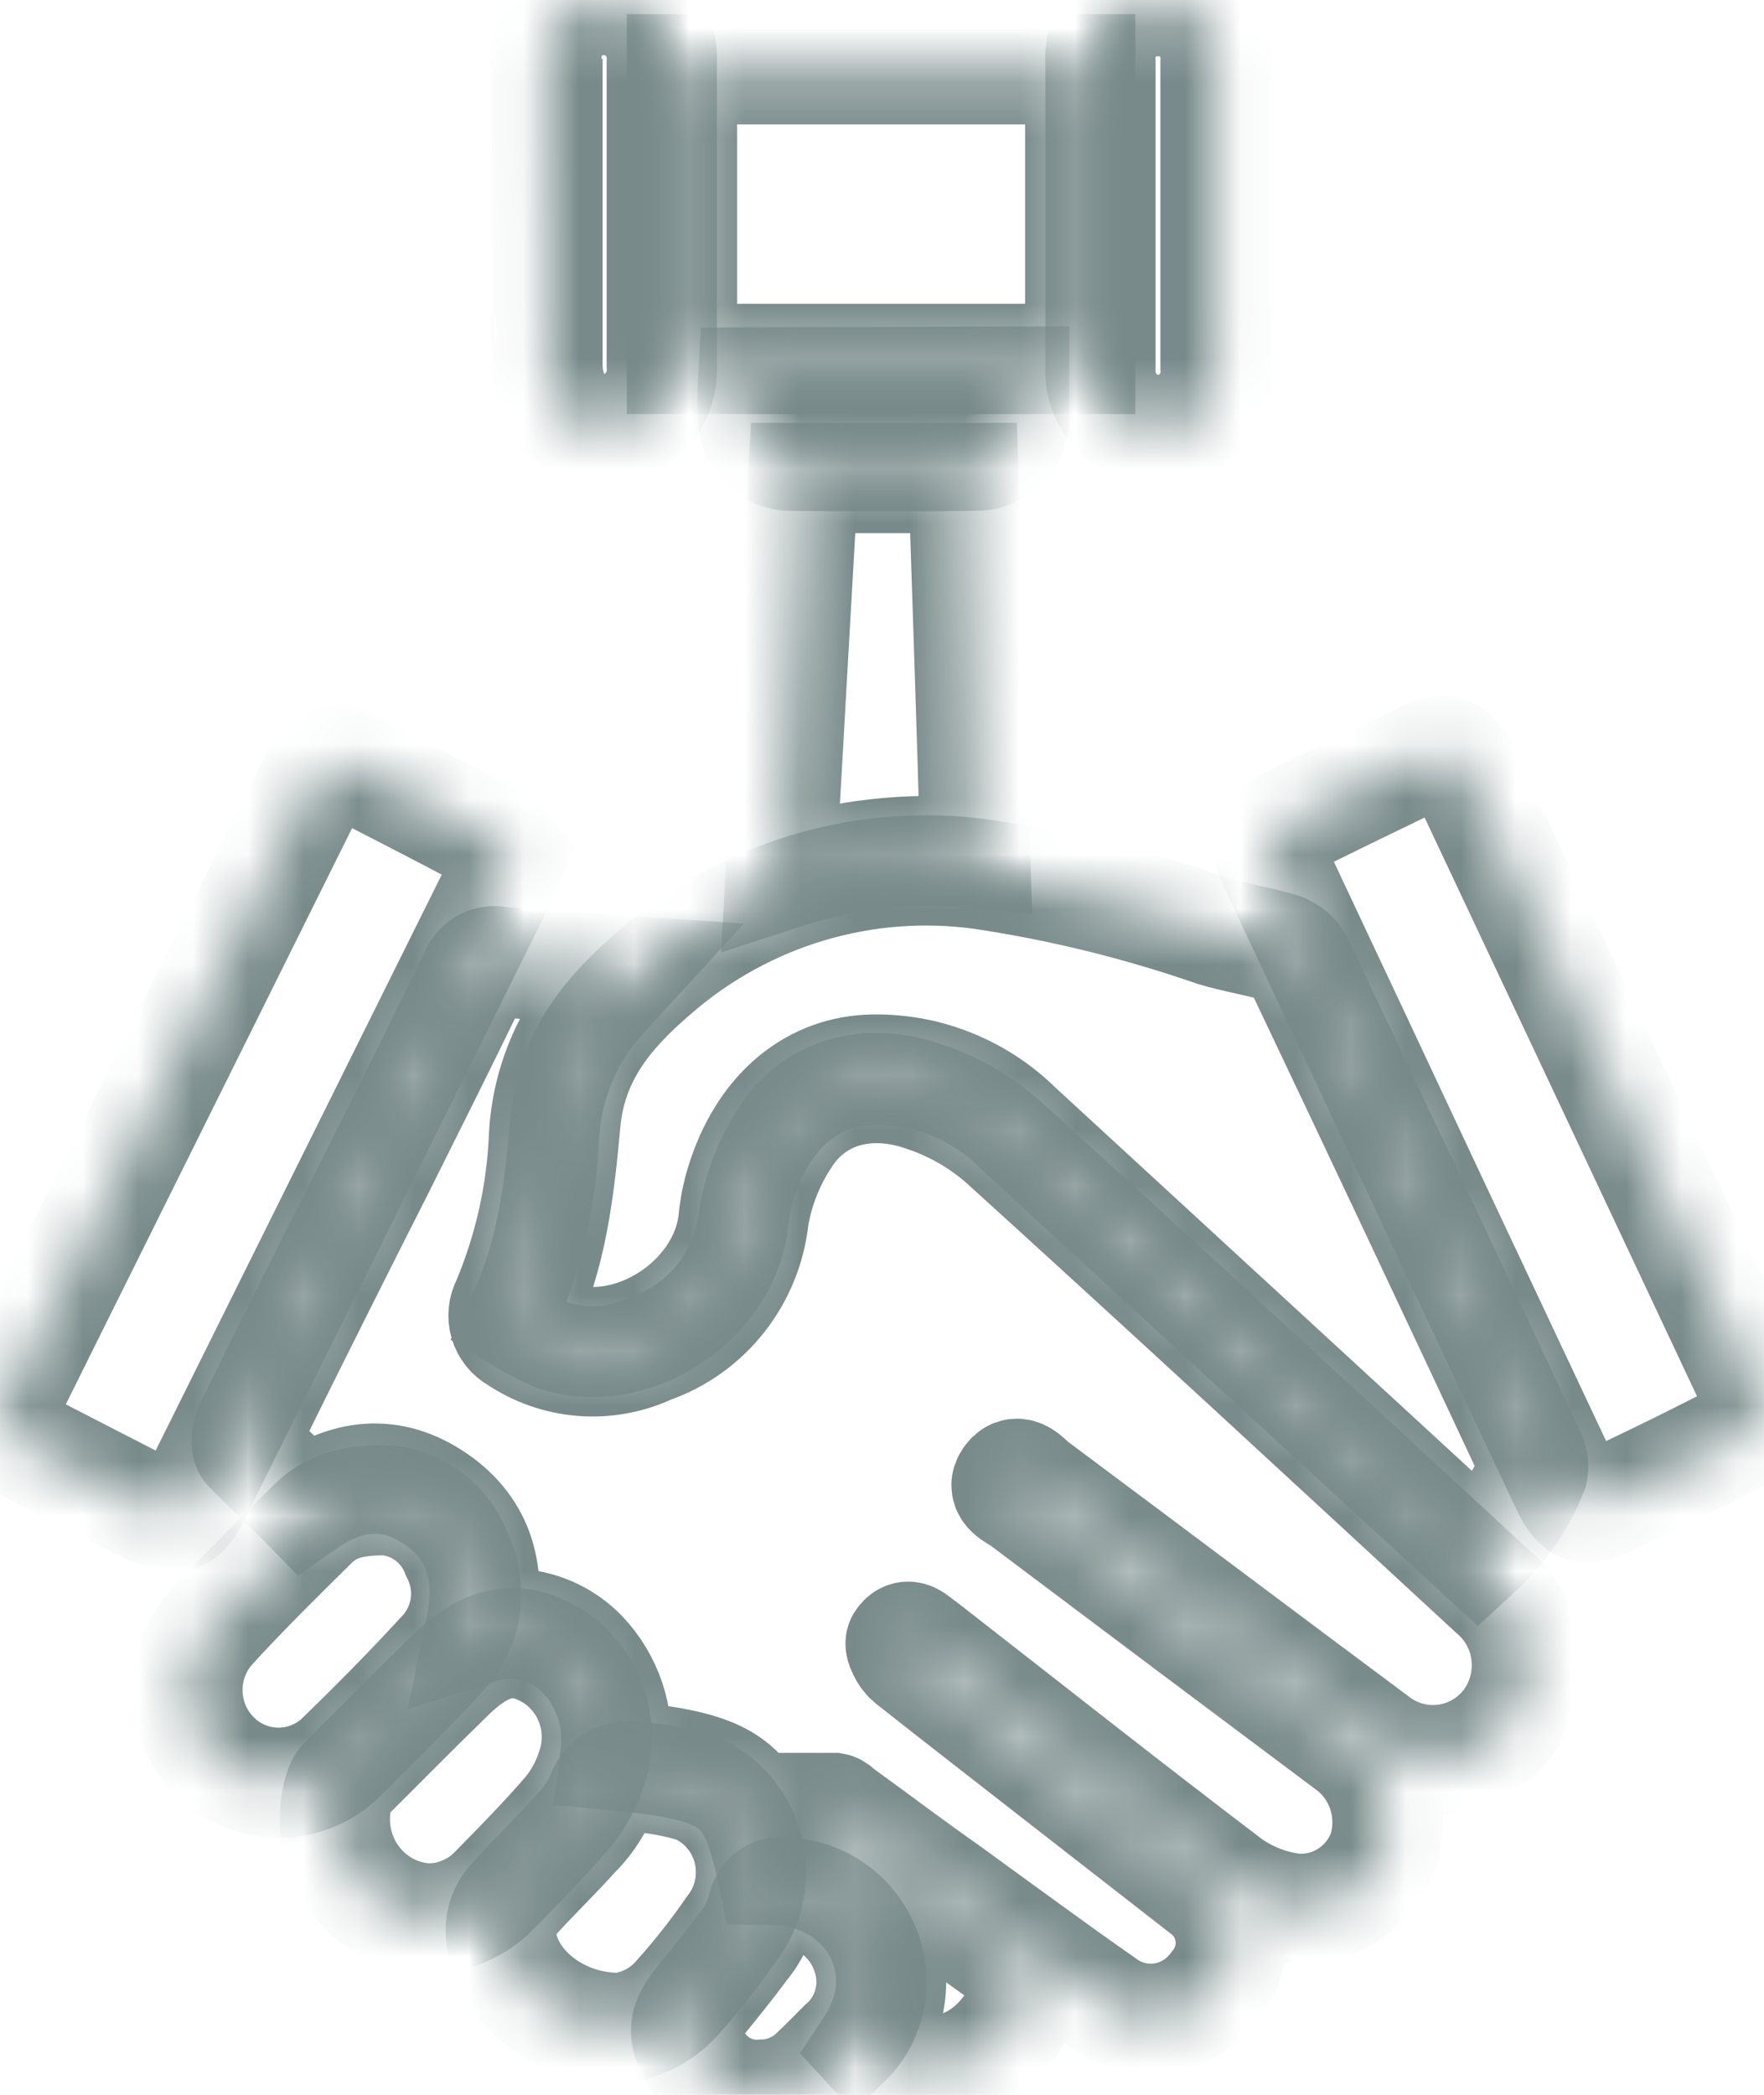 <svg width="32" height="38" viewBox="0 0 32 38" fill="none" xmlns="http://www.w3.org/2000/svg">
<mask id="path-1-inside-1_1_4207" fill="white">
<path d="M15.777 37.148C16.766 35.663 15.756 33.939 13.999 33.919C13.659 32.323 13.286 32.046 11.165 31.842C11.207 31.509 11.174 31.171 11.069 30.852C10.964 30.534 10.79 30.244 10.56 30.004C10.324 29.762 10.028 29.591 9.703 29.509C9.379 29.426 9.038 29.436 8.718 29.537C8.916 28.571 8.718 27.75 7.906 27.193C7.094 26.636 6.289 26.74 5.527 27.276C5.188 26.93 4.848 26.622 4.508 26.272C4.447 26.207 4.474 26.006 4.525 25.899C5.307 24.31 6.102 22.728 6.904 21.143C7.475 20 8.046 18.858 8.603 17.709C8.631 17.616 8.693 17.538 8.775 17.489C8.858 17.44 8.955 17.425 9.048 17.446C9.789 17.515 10.537 17.553 11.355 17.609L11.016 17.979C10.335 18.677 9.928 19.604 9.87 20.585C9.83 21.637 9.599 22.672 9.191 23.638C9.162 23.692 9.143 23.751 9.137 23.812C9.13 23.873 9.135 23.935 9.152 23.994C9.17 24.053 9.198 24.108 9.236 24.156C9.274 24.203 9.321 24.243 9.374 24.272C9.729 24.512 10.139 24.655 10.563 24.688C10.988 24.721 11.414 24.642 11.801 24.459C12.303 24.286 12.745 23.97 13.077 23.55C13.409 23.129 13.616 22.62 13.673 22.084C13.761 21.563 13.957 21.068 14.247 20.63C14.771 19.81 15.736 19.53 16.772 19.893C17.286 20.065 17.763 20.337 18.176 20.693C21.166 23.406 24.13 26.148 27.096 28.886C27.438 29.18 27.652 29.599 27.692 30.052C27.732 30.506 27.595 30.957 27.31 31.309C27.026 31.65 26.625 31.868 26.189 31.918C25.752 31.969 25.314 31.847 24.962 31.579C22.896 30.042 20.837 28.491 18.771 26.951C18.638 26.854 18.471 26.605 18.308 26.819C18.145 27.034 18.427 27.131 18.553 27.224C20.544 28.722 22.537 30.216 24.531 31.707C24.799 31.925 24.996 32.22 25.096 32.555C25.196 32.889 25.194 33.246 25.091 33.579C24.967 33.914 24.738 34.197 24.439 34.385C24.14 34.573 23.789 34.655 23.44 34.618C23.035 34.562 22.648 34.411 22.311 34.175C20.459 32.769 18.635 31.326 16.799 29.896L16.721 29.838C16.599 29.755 16.47 29.585 16.344 29.782C16.31 29.838 16.412 30.038 16.5 30.111C17.418 30.838 18.342 31.551 19.263 32.271L21.849 34.285C21.979 34.382 22.088 34.505 22.169 34.646C22.249 34.788 22.301 34.944 22.319 35.107C22.338 35.27 22.323 35.434 22.276 35.591C22.229 35.747 22.151 35.892 22.047 36.016C21.933 36.174 21.791 36.307 21.627 36.408C21.462 36.509 21.28 36.576 21.091 36.605C20.901 36.634 20.708 36.624 20.522 36.577C20.336 36.529 20.161 36.444 20.008 36.328C19.07 35.673 18.149 34.992 17.218 34.317C16.538 33.839 15.896 33.354 15.233 32.873C15.199 32.846 15.165 32.804 15.127 32.797C15.022 32.797 14.917 32.797 14.815 32.797C14.852 32.898 14.863 33.036 14.937 33.091C15.45 33.483 15.957 33.856 16.494 34.237C17.156 34.718 17.816 35.203 18.485 35.673C18.564 35.716 18.625 35.788 18.652 35.875C18.679 35.962 18.672 36.056 18.631 36.137C18.196 37.408 17 37.93 15.94 37.304C15.882 37.256 15.828 37.204 15.777 37.148Z"/>
<path d="M26.808 28.138L18.465 20.461C18.106 20.106 17.68 19.829 17.212 19.648C16.745 19.466 16.246 19.384 15.746 19.405C14.669 19.464 13.826 20.218 13.445 21.444C13.374 21.669 13.328 21.901 13.306 22.136C13.143 23.624 11.4 24.739 10.02 24.213C9.83 24.126 9.645 24.028 9.466 23.919C10.017 22.766 10.146 21.561 10.258 20.35C10.37 19.139 11.05 18.346 11.896 17.622C12.704 16.923 13.647 16.405 14.665 16.101C15.682 15.797 16.751 15.714 17.802 15.857C19.239 16.071 20.654 16.418 22.029 16.895C22.41 17.01 22.811 17.072 23.195 17.183C23.335 17.218 23.456 17.306 23.535 17.429C24.953 20.412 26.361 23.398 27.759 26.387C27.809 26.479 27.825 26.588 27.803 26.691C27.582 27.244 27.242 27.738 26.808 28.138Z"/>
<path d="M9.259 15.535C9.191 15.708 9.157 15.812 9.109 15.909L3.543 27.113C3.315 27.574 3.172 27.615 2.72 27.384L0.342 26.162C-0.029 25.971 -0.083 25.798 0.107 25.414L5.674 14.21C5.891 13.77 6.047 13.721 6.475 13.943C7.277 14.355 8.083 14.767 8.878 15.193C9.018 15.291 9.146 15.406 9.259 15.535Z"/>
<path d="M32 25.649C31.915 25.746 31.84 25.909 31.718 25.971C30.834 26.433 29.946 26.87 29.054 27.283C28.751 27.428 28.598 27.342 28.422 26.972C27.597 25.22 26.772 23.468 25.948 21.714C25.014 19.72 24.079 17.727 23.141 15.736C22.923 15.269 22.964 15.127 23.416 14.902C24.235 14.497 25.057 14.099 25.88 13.701C26.203 13.548 26.372 13.611 26.532 13.946C28.317 17.733 30.099 21.519 31.878 25.303C31.905 25.39 31.942 25.487 32 25.649Z"/>
<path d="M12.371 6.511V1.257H19.596V6.511H12.371Z"/>
<path d="M17.693 15.476C16.502 15.364 15.301 15.498 14.162 15.871C14.298 13.448 14.434 11.077 14.57 8.671H17.479C17.55 10.9 17.632 13.168 17.693 15.476Z"/>
<path d="M7.006 27.214C7.288 27.238 7.558 27.343 7.784 27.516C8.011 27.689 8.185 27.924 8.287 28.194C8.435 28.487 8.488 28.821 8.439 29.148C8.389 29.474 8.24 29.776 8.012 30.011C7.413 30.665 6.788 31.295 6.153 31.911C5.839 32.197 5.431 32.35 5.011 32.339C4.59 32.328 4.19 32.155 3.891 31.854C3.592 31.553 3.417 31.147 3.401 30.719C3.386 30.291 3.531 29.873 3.808 29.55C4.406 28.893 5.038 28.27 5.667 27.65C5.993 27.328 6.36 27.21 7.006 27.214Z"/>
<path d="M7.75 34.801C7.479 34.786 7.216 34.709 6.979 34.574C6.743 34.439 6.54 34.25 6.386 34.023C6.233 33.795 6.132 33.535 6.093 33.262C6.054 32.989 6.076 32.71 6.159 32.447C6.181 32.386 6.216 32.331 6.261 32.285C6.89 31.658 7.509 31.028 8.144 30.412C8.844 29.72 9.408 29.644 10.064 30.066C10.383 30.281 10.622 30.599 10.742 30.969C10.861 31.339 10.855 31.739 10.723 32.105C10.631 32.385 10.488 32.646 10.302 32.873C9.881 33.361 9.429 33.822 8.977 34.282C8.818 34.449 8.627 34.581 8.416 34.67C8.205 34.76 7.978 34.804 7.75 34.801Z"/>
<path d="M22.05 3.895C22.05 4.815 22.05 5.733 22.05 6.664C22.06 6.807 22.041 6.952 21.995 7.088C21.948 7.224 21.875 7.349 21.78 7.455C21.684 7.561 21.569 7.646 21.44 7.706C21.311 7.765 21.172 7.797 21.03 7.799C20.886 7.802 20.743 7.774 20.609 7.718C20.476 7.661 20.356 7.577 20.256 7.472C20.155 7.366 20.078 7.24 20.027 7.102C19.977 6.964 19.955 6.817 19.963 6.671C19.963 4.825 19.963 2.978 19.963 1.132C19.953 0.988 19.973 0.842 20.022 0.706C20.07 0.57 20.146 0.445 20.245 0.34C20.343 0.236 20.462 0.153 20.594 0.098C20.726 0.043 20.868 0.017 21.01 0.021C21.151 0.018 21.291 0.045 21.422 0.1C21.552 0.155 21.67 0.237 21.768 0.341C21.866 0.444 21.941 0.568 21.99 0.703C22.038 0.838 22.059 0.982 22.05 1.125C22.05 2.039 22.05 2.967 22.05 3.895Z"/>
<path d="M9.918 3.863C9.918 2.957 9.918 2.05 9.918 1.143C9.903 0.996 9.92 0.847 9.966 0.707C10.013 0.567 10.088 0.438 10.187 0.33C10.286 0.222 10.407 0.136 10.541 0.08C10.675 0.023 10.819 -0.004 10.965 0.001C11.109 0.001 11.252 0.031 11.383 0.09C11.516 0.149 11.634 0.235 11.732 0.343C11.83 0.451 11.904 0.578 11.951 0.717C11.998 0.856 12.016 1.003 12.005 1.15C12.005 2.973 12.005 4.797 12.005 6.622C12.016 6.767 11.999 6.914 11.953 7.052C11.908 7.19 11.835 7.317 11.739 7.426C11.644 7.535 11.528 7.623 11.399 7.685C11.269 7.746 11.128 7.78 10.985 7.785C10.356 7.785 9.935 7.321 9.932 6.615C9.932 5.698 9.932 4.781 9.932 3.846L9.918 3.863Z"/>
<path d="M11.24 36.788C10.017 36.788 9.051 35.892 9.085 34.954C9.1 34.784 9.168 34.624 9.279 34.497C9.65 34.078 10.054 33.694 10.428 33.278C10.621 33.087 10.78 32.862 10.897 32.614C10.93 32.486 11.009 32.377 11.117 32.306C11.226 32.236 11.357 32.209 11.485 32.233C11.871 32.25 12.254 32.317 12.623 32.434C12.854 32.532 13.06 32.683 13.225 32.876C13.389 33.068 13.508 33.297 13.571 33.544C13.634 33.791 13.64 34.05 13.589 34.3C13.538 34.55 13.431 34.784 13.275 34.985C12.983 35.408 12.665 35.813 12.324 36.196C12.051 36.528 11.663 36.74 11.24 36.788Z"/>
<path d="M13.826 37.996C13.578 38.016 13.33 37.961 13.112 37.837C12.895 37.714 12.717 37.529 12.603 37.304C12.368 36.871 12.392 36.688 12.701 36.303C12.963 35.978 13.228 35.656 13.473 35.321C13.629 35.138 13.745 34.923 13.812 34.691C13.887 34.296 14.115 34.296 14.4 34.344C14.705 34.383 14.992 34.509 15.228 34.708C15.464 34.907 15.639 35.172 15.732 35.469C15.827 35.754 15.835 36.062 15.756 36.352C15.678 36.642 15.515 36.901 15.291 37.096C15.128 37.259 14.968 37.425 14.801 37.581C14.541 37.842 14.192 37.991 13.826 37.996Z"/>
<path d="M18.397 6.923C18.397 7.169 18.397 7.391 18.397 7.616C18.386 7.792 18.31 7.957 18.184 8.078C18.058 8.199 17.89 8.267 17.717 8.266C16.584 8.28 15.458 8.28 14.339 8.266C14.168 8.267 14.003 8.202 13.877 8.084C13.751 7.965 13.673 7.803 13.659 7.629C13.646 7.399 13.646 7.168 13.659 6.937L18.397 6.923Z"/>
</mask>
<path d="M15.777 37.148C16.766 35.663 15.756 33.939 13.999 33.919C13.659 32.323 13.286 32.046 11.165 31.842C11.207 31.509 11.174 31.171 11.069 30.852C10.964 30.534 10.79 30.244 10.56 30.004C10.324 29.762 10.028 29.591 9.703 29.509C9.379 29.426 9.038 29.436 8.718 29.537C8.916 28.571 8.718 27.75 7.906 27.193C7.094 26.636 6.289 26.74 5.527 27.276C5.188 26.93 4.848 26.622 4.508 26.272C4.447 26.207 4.474 26.006 4.525 25.899C5.307 24.31 6.102 22.728 6.904 21.143C7.475 20 8.046 18.858 8.603 17.709C8.631 17.616 8.693 17.538 8.775 17.489C8.858 17.44 8.955 17.425 9.048 17.446C9.789 17.515 10.537 17.553 11.355 17.609L11.016 17.979C10.335 18.677 9.928 19.604 9.87 20.585C9.83 21.637 9.599 22.672 9.191 23.638C9.162 23.692 9.143 23.751 9.137 23.812C9.13 23.873 9.135 23.935 9.152 23.994C9.17 24.053 9.198 24.108 9.236 24.156C9.274 24.203 9.321 24.243 9.374 24.272C9.729 24.512 10.139 24.655 10.563 24.688C10.988 24.721 11.414 24.642 11.801 24.459C12.303 24.286 12.745 23.97 13.077 23.55C13.409 23.129 13.616 22.62 13.673 22.084C13.761 21.563 13.957 21.068 14.247 20.63C14.771 19.81 15.736 19.53 16.772 19.893C17.286 20.065 17.763 20.337 18.176 20.693C21.166 23.406 24.13 26.148 27.096 28.886C27.438 29.18 27.652 29.599 27.692 30.052C27.732 30.506 27.595 30.957 27.31 31.309C27.026 31.65 26.625 31.868 26.189 31.918C25.752 31.969 25.314 31.847 24.962 31.579C22.896 30.042 20.837 28.491 18.771 26.951C18.638 26.854 18.471 26.605 18.308 26.819C18.145 27.034 18.427 27.131 18.553 27.224C20.544 28.722 22.537 30.216 24.531 31.707C24.799 31.925 24.996 32.22 25.096 32.555C25.196 32.889 25.194 33.246 25.091 33.579C24.967 33.914 24.738 34.197 24.439 34.385C24.14 34.573 23.789 34.655 23.44 34.618C23.035 34.562 22.648 34.411 22.311 34.175C20.459 32.769 18.635 31.326 16.799 29.896L16.721 29.838C16.599 29.755 16.47 29.585 16.344 29.782C16.31 29.838 16.412 30.038 16.5 30.111C17.418 30.838 18.342 31.551 19.263 32.271L21.849 34.285C21.979 34.382 22.088 34.505 22.169 34.646C22.249 34.788 22.301 34.944 22.319 35.107C22.338 35.27 22.323 35.434 22.276 35.591C22.229 35.747 22.151 35.892 22.047 36.016C21.933 36.174 21.791 36.307 21.627 36.408C21.462 36.509 21.28 36.576 21.091 36.605C20.901 36.634 20.708 36.624 20.522 36.577C20.336 36.529 20.161 36.444 20.008 36.328C19.07 35.673 18.149 34.992 17.218 34.317C16.538 33.839 15.896 33.354 15.233 32.873C15.199 32.846 15.165 32.804 15.127 32.797C15.022 32.797 14.917 32.797 14.815 32.797C14.852 32.898 14.863 33.036 14.937 33.091C15.45 33.483 15.957 33.856 16.494 34.237C17.156 34.718 17.816 35.203 18.485 35.673C18.564 35.716 18.625 35.788 18.652 35.875C18.679 35.962 18.672 36.056 18.631 36.137C18.196 37.408 17 37.93 15.94 37.304C15.882 37.256 15.828 37.204 15.777 37.148Z" stroke="#788A8A" stroke-width="2" mask="url(#path-1-inside-1_1_4207)"/>
<path d="M26.808 28.138L18.465 20.461C18.106 20.106 17.68 19.829 17.212 19.648C16.745 19.466 16.246 19.384 15.746 19.405C14.669 19.464 13.826 20.218 13.445 21.444C13.374 21.669 13.328 21.901 13.306 22.136C13.143 23.624 11.4 24.739 10.02 24.213C9.83 24.126 9.645 24.028 9.466 23.919C10.017 22.766 10.146 21.561 10.258 20.35C10.37 19.139 11.05 18.346 11.896 17.622C12.704 16.923 13.647 16.405 14.665 16.101C15.682 15.797 16.751 15.714 17.802 15.857C19.239 16.071 20.654 16.418 22.029 16.895C22.41 17.01 22.811 17.072 23.195 17.183C23.335 17.218 23.456 17.306 23.535 17.429C24.953 20.412 26.361 23.398 27.759 26.387C27.809 26.479 27.825 26.588 27.803 26.691C27.582 27.244 27.242 27.738 26.808 28.138Z" stroke="#788A8A" stroke-width="2" mask="url(#path-1-inside-1_1_4207)"/>
<path d="M9.259 15.535C9.191 15.708 9.157 15.812 9.109 15.909L3.543 27.113C3.315 27.574 3.172 27.615 2.72 27.384L0.342 26.162C-0.029 25.971 -0.083 25.798 0.107 25.414L5.674 14.21C5.891 13.77 6.047 13.721 6.475 13.943C7.277 14.355 8.083 14.767 8.878 15.193C9.018 15.291 9.146 15.406 9.259 15.535Z" stroke="#788A8A" stroke-width="2" mask="url(#path-1-inside-1_1_4207)"/>
<path d="M32 25.649C31.915 25.746 31.84 25.909 31.718 25.971C30.834 26.433 29.946 26.87 29.054 27.283C28.751 27.428 28.598 27.342 28.422 26.972C27.597 25.22 26.772 23.468 25.948 21.714C25.014 19.72 24.079 17.727 23.141 15.736C22.923 15.269 22.964 15.127 23.416 14.902C24.235 14.497 25.057 14.099 25.88 13.701C26.203 13.548 26.372 13.611 26.532 13.946C28.317 17.733 30.099 21.519 31.878 25.303C31.905 25.39 31.942 25.487 32 25.649Z" stroke="#788A8A" stroke-width="2" mask="url(#path-1-inside-1_1_4207)"/>
<path d="M12.371 6.511V1.257H19.596V6.511H12.371Z" stroke="#788A8A" stroke-width="2" mask="url(#path-1-inside-1_1_4207)"/>
<path d="M17.693 15.476C16.502 15.364 15.301 15.498 14.162 15.871C14.298 13.448 14.434 11.077 14.57 8.671H17.479C17.55 10.9 17.632 13.168 17.693 15.476Z" stroke="#788A8A" stroke-width="2" mask="url(#path-1-inside-1_1_4207)"/>
<path d="M7.006 27.214C7.288 27.238 7.558 27.343 7.784 27.516C8.011 27.689 8.185 27.924 8.287 28.194C8.435 28.487 8.488 28.821 8.439 29.148C8.389 29.474 8.24 29.776 8.012 30.011C7.413 30.665 6.788 31.295 6.153 31.911C5.839 32.197 5.431 32.35 5.011 32.339C4.59 32.328 4.19 32.155 3.891 31.854C3.592 31.553 3.417 31.147 3.401 30.719C3.386 30.291 3.531 29.873 3.808 29.55C4.406 28.893 5.038 28.27 5.667 27.65C5.993 27.328 6.36 27.21 7.006 27.214Z" stroke="#788A8A" stroke-width="2" mask="url(#path-1-inside-1_1_4207)"/>
<path d="M7.75 34.801C7.479 34.786 7.216 34.709 6.979 34.574C6.743 34.439 6.54 34.25 6.386 34.023C6.233 33.795 6.132 33.535 6.093 33.262C6.054 32.989 6.076 32.71 6.159 32.447C6.181 32.386 6.216 32.331 6.261 32.285C6.89 31.658 7.509 31.028 8.144 30.412C8.844 29.72 9.408 29.644 10.064 30.066C10.383 30.281 10.622 30.599 10.742 30.969C10.861 31.339 10.855 31.739 10.723 32.105C10.631 32.385 10.488 32.646 10.302 32.873C9.881 33.361 9.429 33.822 8.977 34.282C8.818 34.449 8.627 34.581 8.416 34.67C8.205 34.76 7.978 34.804 7.75 34.801Z" stroke="#788A8A" stroke-width="2" mask="url(#path-1-inside-1_1_4207)"/>
<path d="M22.05 3.895C22.05 4.815 22.05 5.733 22.05 6.664C22.06 6.807 22.041 6.952 21.995 7.088C21.948 7.224 21.875 7.349 21.78 7.455C21.684 7.561 21.569 7.646 21.44 7.706C21.311 7.765 21.172 7.797 21.03 7.799C20.886 7.802 20.743 7.774 20.609 7.718C20.476 7.661 20.356 7.577 20.256 7.472C20.155 7.366 20.078 7.24 20.027 7.102C19.977 6.964 19.955 6.817 19.963 6.671C19.963 4.825 19.963 2.978 19.963 1.132C19.953 0.988 19.973 0.842 20.022 0.706C20.07 0.57 20.146 0.445 20.245 0.34C20.343 0.236 20.462 0.153 20.594 0.098C20.726 0.043 20.868 0.017 21.01 0.021C21.151 0.018 21.291 0.045 21.422 0.1C21.552 0.155 21.67 0.237 21.768 0.341C21.866 0.444 21.941 0.568 21.99 0.703C22.038 0.838 22.059 0.982 22.05 1.125C22.05 2.039 22.05 2.967 22.05 3.895Z" stroke="#788A8A" stroke-width="2" mask="url(#path-1-inside-1_1_4207)"/>
<path d="M9.918 3.863C9.918 2.957 9.918 2.05 9.918 1.143C9.903 0.996 9.92 0.847 9.966 0.707C10.013 0.567 10.088 0.438 10.187 0.33C10.286 0.222 10.407 0.136 10.541 0.08C10.675 0.023 10.819 -0.004 10.965 0.001C11.109 0.001 11.252 0.031 11.383 0.09C11.516 0.149 11.634 0.235 11.732 0.343C11.83 0.451 11.904 0.578 11.951 0.717C11.998 0.856 12.016 1.003 12.005 1.15C12.005 2.973 12.005 4.797 12.005 6.622C12.016 6.767 11.999 6.914 11.953 7.052C11.908 7.19 11.835 7.317 11.739 7.426C11.644 7.535 11.528 7.623 11.399 7.685C11.269 7.746 11.128 7.78 10.985 7.785C10.356 7.785 9.935 7.321 9.932 6.615C9.932 5.698 9.932 4.781 9.932 3.846L9.918 3.863Z" stroke="#788A8A" stroke-width="2" mask="url(#path-1-inside-1_1_4207)"/>
<path d="M11.24 36.788C10.017 36.788 9.051 35.892 9.085 34.954C9.1 34.784 9.168 34.624 9.279 34.497C9.65 34.078 10.054 33.694 10.428 33.278C10.621 33.087 10.78 32.862 10.897 32.614C10.93 32.486 11.009 32.377 11.117 32.306C11.226 32.236 11.357 32.209 11.485 32.233C11.871 32.25 12.254 32.317 12.623 32.434C12.854 32.532 13.06 32.683 13.225 32.876C13.389 33.068 13.508 33.297 13.571 33.544C13.634 33.791 13.64 34.05 13.589 34.3C13.538 34.55 13.431 34.784 13.275 34.985C12.983 35.408 12.665 35.813 12.324 36.196C12.051 36.528 11.663 36.74 11.24 36.788Z" stroke="#788A8A" stroke-width="2" mask="url(#path-1-inside-1_1_4207)"/>
<path d="M13.826 37.996C13.578 38.016 13.33 37.961 13.112 37.837C12.895 37.714 12.717 37.529 12.603 37.304C12.368 36.871 12.392 36.688 12.701 36.303C12.963 35.978 13.228 35.656 13.473 35.321C13.629 35.138 13.745 34.923 13.812 34.691C13.887 34.296 14.115 34.296 14.4 34.344C14.705 34.383 14.992 34.509 15.228 34.708C15.464 34.907 15.639 35.172 15.732 35.469C15.827 35.754 15.835 36.062 15.756 36.352C15.678 36.642 15.515 36.901 15.291 37.096C15.128 37.259 14.968 37.425 14.801 37.581C14.541 37.842 14.192 37.991 13.826 37.996Z" stroke="#788A8A" stroke-width="2" mask="url(#path-1-inside-1_1_4207)"/>
<path d="M18.397 6.923C18.397 7.169 18.397 7.391 18.397 7.616C18.386 7.792 18.31 7.957 18.184 8.078C18.058 8.199 17.89 8.267 17.717 8.266C16.584 8.28 15.458 8.28 14.339 8.266C14.168 8.267 14.003 8.202 13.877 8.084C13.751 7.965 13.673 7.803 13.659 7.629C13.646 7.399 13.646 7.168 13.659 6.937L18.397 6.923Z" stroke="#788A8A" stroke-width="2" mask="url(#path-1-inside-1_1_4207)"/>
</svg>
